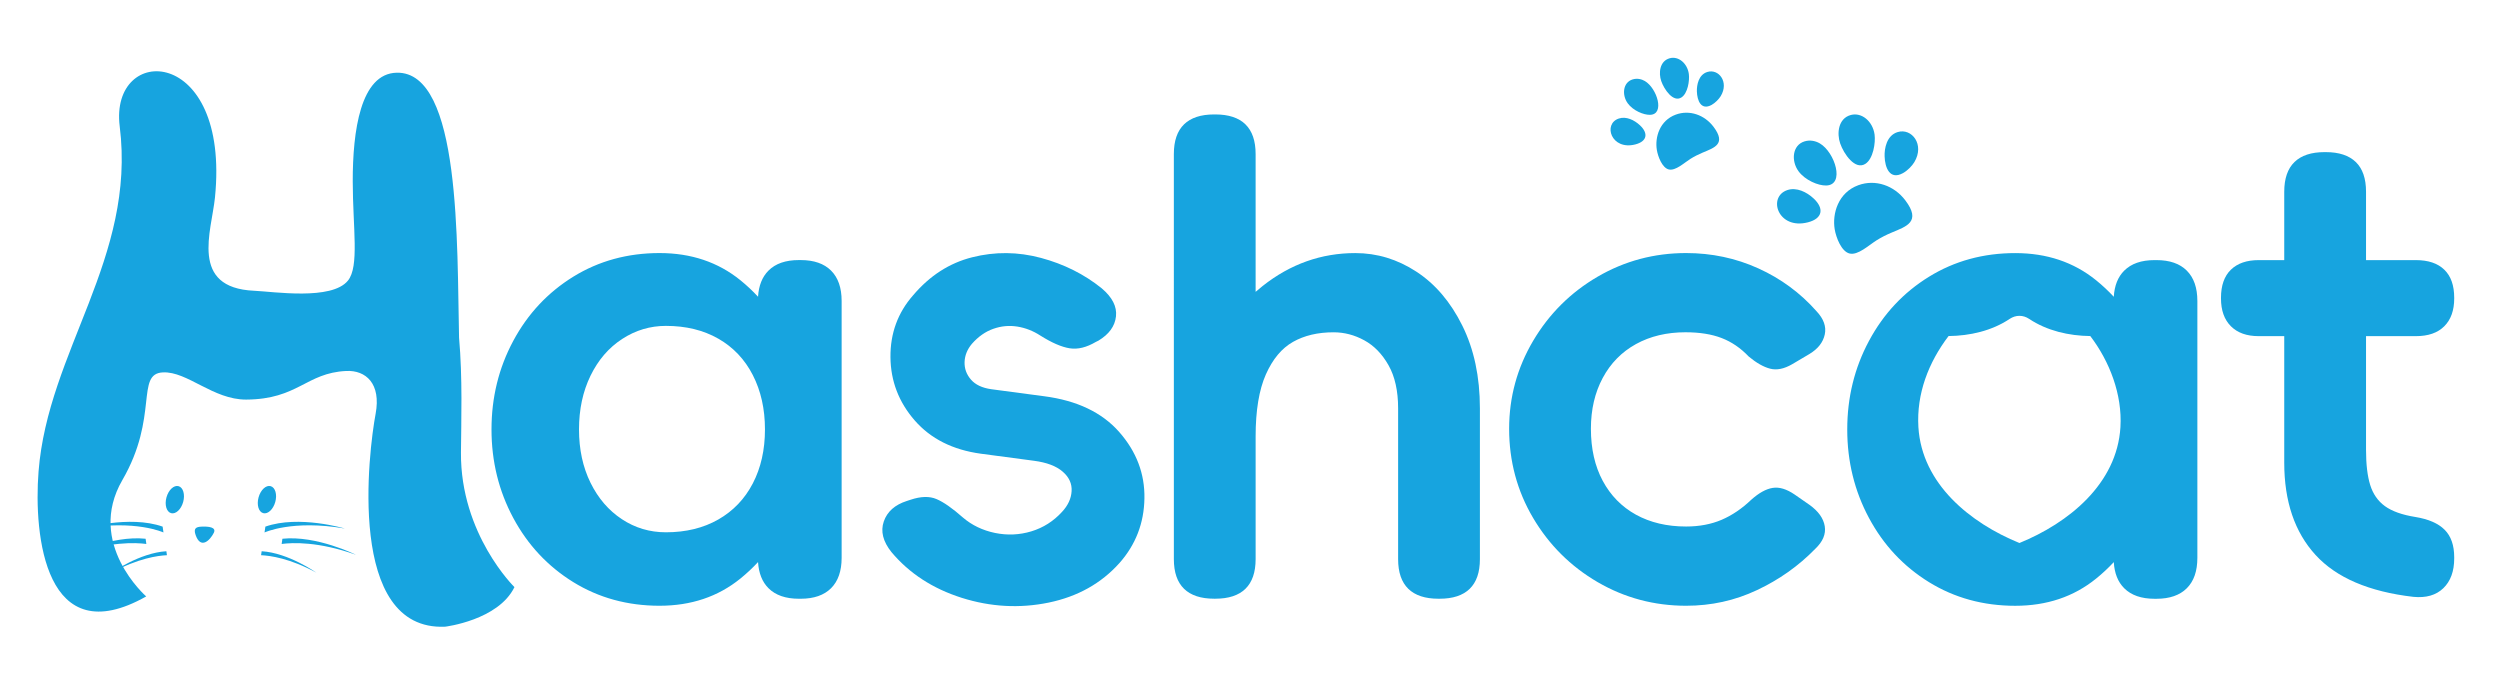 <?xml version="1.0" encoding="utf-8"?>
<!-- Generator: Adobe Illustrator 16.0.0, SVG Export Plug-In . SVG Version: 6.00 Build 0)  -->
<!DOCTYPE svg PUBLIC "-//W3C//DTD SVG 1.1//EN" "http://www.w3.org/Graphics/SVG/1.1/DTD/svg11.dtd">
<svg version="1.1" id="图层_1" xmlns="http://www.w3.org/2000/svg" xmlns:xlink="http://www.w3.org/1999/xlink" x="0px" y="0px"
	 width="133px" height="36px" viewBox="0 0 133 36" enable-background="new 0 0 133 36" xml:space="preserve">
<g>
	<path fill-rule="evenodd" clip-rule="evenodd" fill="#17A4DF" d="M66.799,15.526c0.122-0.107,0.247-0.211,0.374-0.312
		c1.474-1.166,3.116-1.75,4.929-1.75c1.155,0,2.238,0.328,3.246,0.986c1.008,0.657,1.824,1.615,2.447,2.872
		c0.623,1.256,0.936,2.725,0.936,4.402v8.022c0,0.702-0.182,1.228-0.544,1.58c-0.363,0.352-0.896,0.526-1.598,0.526h-0.067
		c-0.703,0-1.236-0.175-1.599-0.526c-0.362-0.353-0.543-0.878-0.543-1.58v-8.022c0-0.928-0.171-1.694-0.511-2.294
		c-0.34-0.602-0.771-1.043-1.292-1.327c-0.521-0.284-1.064-0.425-1.631-0.425c-0.839,0-1.559,0.171-2.158,0.51
		c-0.602,0.34-1.082,0.917-1.445,1.733c-0.361,0.816-0.544,1.916-0.544,3.297v6.527c0,0.702-0.182,1.228-0.543,1.58
		c-0.362,0.352-0.896,0.526-1.598,0.526h-0.067c-0.703,0-1.236-0.175-1.599-0.526c-0.362-0.353-0.543-0.878-0.543-1.58v-3.467V8.195
		c0-0.702,0.181-1.229,0.543-1.581c0.363-0.351,0.896-0.526,1.599-0.526h0.067c0.702,0,1.235,0.175,1.598,0.526
		c0.361,0.352,0.543,0.878,0.543,1.581V15.526z"/>
	<path fill-rule="evenodd" clip-rule="evenodd" fill="#17A4DF" d="M47.425,29.371c-0.452-0.565-0.588-1.109-0.407-1.631
		c0.181-0.521,0.588-0.884,1.223-1.088l0.205-0.067c0.543-0.182,1.002-0.194,1.376-0.034c0.374,0.158,0.844,0.485,1.41,0.985
		c0.477,0.407,1.043,0.679,1.7,0.816c0.657,0.135,1.303,0.107,1.937-0.085c0.635-0.193,1.179-0.54,1.632-1.037
		c0.317-0.34,0.487-0.709,0.509-1.105c0.023-0.396-0.136-0.742-0.476-1.035c-0.339-0.296-0.85-0.489-1.529-0.578l-2.822-0.375
		c-1.495-0.205-2.667-0.793-3.518-1.768c-0.85-0.975-1.28-2.096-1.292-3.364c-0.012-1.269,0.39-2.369,1.206-3.297
		c0.884-1.043,1.932-1.717,3.145-2.022c1.213-0.306,2.431-0.294,3.655,0.034c1.223,0.329,2.299,0.867,3.228,1.614
		c0.566,0.477,0.822,0.976,0.764,1.496c-0.056,0.521-0.367,0.951-0.934,1.292l-0.136,0.067c-0.498,0.294-0.962,0.408-1.393,0.34
		c-0.431-0.068-0.953-0.294-1.564-0.679c-0.385-0.25-0.793-0.408-1.224-0.477c-0.431-0.068-0.854-0.029-1.274,0.119
		c-0.42,0.147-0.799,0.413-1.139,0.798c-0.249,0.295-0.379,0.619-0.391,0.969c-0.011,0.351,0.103,0.663,0.341,0.937
		c0.237,0.271,0.594,0.439,1.07,0.508l2.821,0.375c1.745,0.227,3.077,0.86,3.994,1.902s1.366,2.221,1.342,3.535
		c-0.022,1.315-0.465,2.459-1.325,3.433c-0.975,1.089-2.231,1.791-3.773,2.109c-1.541,0.316-3.082,0.232-4.623-0.255
		C49.624,31.315,48.377,30.506,47.425,29.371z"/>
	<path fill-rule="evenodd" clip-rule="evenodd" fill="#17A4DF" d="M44.775,29.677c0,0.702-0.188,1.242-0.561,1.615
		c-0.374,0.373-0.912,0.561-1.614,0.561h-0.102c-0.703,0-1.241-0.188-1.615-0.561c-0.333-0.333-0.518-0.797-0.555-1.39
		c-0.289,0.312-0.603,0.605-0.94,0.879c-1.19,0.964-2.624,1.445-4.3,1.445c-1.7,0-3.23-0.42-4.589-1.257
		c-1.359-0.84-2.424-1.979-3.195-3.417c-0.771-1.438-1.156-3.007-1.156-4.707c0-1.699,0.385-3.27,1.156-4.708
		c0.771-1.439,1.836-2.577,3.195-3.417c1.359-0.838,2.889-1.257,4.589-1.257c1.677,0,3.11,0.481,4.3,1.444
		c0.337,0.274,0.652,0.567,0.94,0.88c0.037-0.594,0.222-1.057,0.555-1.39c0.374-0.375,0.912-0.561,1.615-0.561H42.6
		c0.702,0,1.24,0.187,1.614,0.561c0.374,0.374,0.561,0.912,0.561,1.614V29.677L44.775,29.677z M35.427,28.318
		c1.065,0,1.994-0.228,2.787-0.681c0.794-0.454,1.406-1.093,1.836-1.92c0.43-0.828,0.646-1.786,0.646-2.872
		c0-1.088-0.216-2.05-0.646-2.89c-0.43-0.839-1.042-1.484-1.836-1.938c-0.793-0.453-1.722-0.68-2.787-0.68
		c-0.838,0-1.615,0.232-2.329,0.697c-0.714,0.464-1.275,1.116-1.683,1.955c-0.407,0.837-0.612,1.79-0.612,2.855
		s0.205,2.01,0.612,2.839c0.408,0.826,0.963,1.472,1.666,1.936C33.784,28.084,34.566,28.318,35.427,28.318z"/>
	<path fill-rule="evenodd" clip-rule="evenodd" fill="#17A4DF" d="M116.9,16.013c0-0.702-0.187-1.24-0.561-1.614
		c-0.374-0.375-0.912-0.561-1.614-0.561h-0.103c-0.702,0-1.24,0.187-1.614,0.561c-0.334,0.333-0.519,0.796-0.554,1.39
		c-0.29-0.313-0.604-0.606-0.942-0.88c-1.189-0.963-2.622-1.444-4.3-1.444c-1.7,0-3.229,0.419-4.588,1.257
		c-1.36,0.839-2.425,1.978-3.195,3.417c-0.771,1.438-1.155,3.009-1.155,4.708c0,1.7,0.385,3.269,1.155,4.707
		s1.835,2.577,3.195,3.417c1.359,0.837,2.888,1.257,4.588,1.257c1.678,0,3.11-0.481,4.3-1.445c0.338-0.273,0.652-0.567,0.942-0.879
		c0.035,0.593,0.22,1.057,0.554,1.39c0.374,0.373,0.912,0.561,1.614,0.561h0.103c0.702,0,1.24-0.188,1.614-0.561
		s0.561-0.913,0.561-1.615C116.9,25.123,116.9,20.568,116.9,16.013L116.9,16.013z M112.807,22.724
		c-0.182,3.024-2.763,5.1-5.373,6.164c-2.612-1.064-5.191-3.14-5.375-6.164c-0.107-1.776,0.539-3.446,1.604-4.846
		c1.141-0.013,2.302-0.277,3.259-0.917c0.153-0.101,0.328-0.159,0.512-0.159s0.358,0.058,0.51,0.159
		c0.959,0.639,2.12,0.904,3.26,0.917C112.236,19.233,112.911,20.996,112.807,22.724z"/>
	<path fill-rule="evenodd" clip-rule="evenodd" fill="#17A4DF" d="M128.524,13.838c0.657,0,1.162,0.169,1.513,0.51
		c0.352,0.339,0.527,0.838,0.527,1.495v0.034c0,0.635-0.176,1.127-0.527,1.479c-0.351,0.352-0.855,0.527-1.513,0.527h-2.651v6.049
		c0,0.772,0.074,1.395,0.222,1.871s0.408,0.85,0.781,1.122c0.374,0.271,0.912,0.464,1.614,0.577c0.703,0.114,1.225,0.34,1.563,0.68
		c0.341,0.339,0.511,0.828,0.511,1.461v0.067c0,0.682-0.193,1.209-0.578,1.582c-0.386,0.373-0.918,0.527-1.598,0.46
		c-2.356-0.274-4.09-1.015-5.2-2.228c-1.11-1.212-1.666-2.849-1.666-4.911v-6.73h-1.359c-0.634,0-1.127-0.175-1.479-0.527
		c-0.351-0.351-0.527-0.844-0.527-1.479v-0.034c0-0.657,0.177-1.156,0.527-1.495c0.352-0.341,0.845-0.51,1.479-0.51h1.359v-3.637
		c0-0.702,0.182-1.229,0.544-1.581c0.361-0.351,0.896-0.527,1.598-0.527h0.068c0.701,0,1.234,0.176,1.597,0.527
		c0.363,0.351,0.544,0.878,0.544,1.581v3.637H128.524z"/>
	<path fill-rule="evenodd" clip-rule="evenodd" fill="#17A4DF" d="M93.168,26.585c0.408-0.363,0.787-0.574,1.14-0.629
		c0.351-0.057,0.741,0.062,1.171,0.356l0.783,0.544c0.476,0.34,0.747,0.72,0.815,1.14c0.067,0.419-0.102,0.82-0.51,1.206
		c-0.884,0.907-1.915,1.637-3.094,2.191c-1.178,0.557-2.437,0.833-3.772,0.833c-1.698,0-3.268-0.42-4.707-1.257
		c-1.439-0.84-2.584-1.979-3.434-3.417c-0.849-1.438-1.274-3.02-1.274-4.741c0-1.677,0.426-3.234,1.274-4.674
		c0.85-1.438,1.994-2.577,3.434-3.417c1.439-0.838,3.009-1.257,4.707-1.257c1.36,0,2.641,0.271,3.842,0.815
		c1.2,0.544,2.231,1.303,3.093,2.277c0.385,0.408,0.532,0.822,0.441,1.241c-0.091,0.418-0.362,0.764-0.815,1.037l-0.918,0.543
		c-0.432,0.25-0.821,0.329-1.173,0.238c-0.351-0.091-0.73-0.306-1.139-0.646c-0.43-0.452-0.911-0.781-1.444-0.985
		c-0.531-0.205-1.173-0.306-1.921-0.306c-0.996,0-1.874,0.21-2.634,0.628c-0.759,0.419-1.349,1.02-1.769,1.803
		c-0.418,0.78-0.628,1.681-0.628,2.701c0,1.065,0.21,1.989,0.628,2.77c0.42,0.782,1.01,1.384,1.769,1.803
		c0.76,0.418,1.648,0.629,2.668,0.629c0.702,0,1.332-0.12,1.887-0.356C92.143,27.418,92.67,27.06,93.168,26.585z"/>
	
		<ellipse transform="matrix(0.266 -0.964 0.964 0.266 -15.203 33.2)" fill-rule="evenodd" clip-rule="evenodd" fill="#17A4DF" cx="14.201" cy="26.583" rx="0.745" ry="0.461"/>
	
		<ellipse transform="matrix(0.266 -0.964 0.964 0.266 -18.799 28.476)" fill-rule="evenodd" clip-rule="evenodd" fill="#17A4DF" cx="9.3" cy="26.583" rx="0.745" ry="0.461"/>
	<path fill-rule="evenodd" clip-rule="evenodd" fill="#17A4DF" d="M10.724,28.017c0.361-0.017,0.806,0.025,0.649,0.333
		c-0.215,0.422-0.696,0.871-0.963,0.121C10.275,28.097,10.444,28.029,10.724,28.017z"/>
	<path fill-rule="evenodd" clip-rule="evenodd" fill="#17A4DF" d="M23.683,33.34c0,0,2.828-0.342,3.686-2.106
		c0,0-2.88-2.812-2.846-7.164c0.014-1.691,0.089-3.974-0.101-6.105v-0.002c-0.116-4.933,0.116-14.171-3.317-14.095
		c-1.929,0.042-2.344,3.108-2.339,5.788c0.004,2.484,0.357,4.517-0.256,5.273c-0.866,1.067-3.96,0.585-4.993,0.539
		c-3.452-0.156-2.261-3.174-2.081-4.958c0.82-8.13-5.622-8.221-5.067-3.785c0.874,6.992-3.818,11.953-4.318,18.361
		c-0.267,3.415,0.358,9.679,5.727,6.644c0,0-3.222-2.815-1.269-6.189c1.954-3.372,0.687-5.662,2.16-5.73
		c1.296-0.061,2.669,1.453,4.425,1.447c2.764-0.014,3.185-1.42,5.322-1.522c1.043-0.051,1.869,0.666,1.566,2.285
		C19.619,23.955,18.405,33.58,23.683,33.34z"/>
	<g>
		<path fill-rule="evenodd" clip-rule="evenodd" fill="#17A4DF" d="M98.863,9.853c0.912-0.334,1.904,0.019,2.498,0.803
			c0.869,1.147,0.057,1.388-0.721,1.716c-0.286,0.12-0.549,0.251-0.814,0.418c-0.408,0.256-0.985,0.805-1.429,0.697
			c-0.433-0.104-0.718-0.846-0.792-1.293C97.469,11.362,97.79,10.245,98.863,9.853z"/>
		<path fill-rule="evenodd" clip-rule="evenodd" fill="#17A4DF" d="M98.462,6.118c0.574-0.157,1.169,0.33,1.266,1.042
			c0.058,0.436-0.072,1.292-0.492,1.558c-0.546,0.347-1.146-0.53-1.339-1.089C97.713,7.098,97.789,6.301,98.462,6.118z"/>
		<path fill-rule="evenodd" clip-rule="evenodd" fill="#17A4DF" d="M96.006,7.52c0.302-0.091,0.596-0.016,0.81,0.11
			c0.802,0.472,1.352,2.214,0.338,2.239c-0.423,0.011-1.123-0.279-1.476-0.763C95.282,8.56,95.345,7.719,96.006,7.52z"/>
		<path fill-rule="evenodd" clip-rule="evenodd" fill="#17A4DF" d="M95.091,10.111c0.481-0.16,1.021,0.099,1.394,0.448
			c0.569,0.53,0.484,1.066-0.304,1.269C94.579,12.24,94.017,10.467,95.091,10.111z"/>
		<path fill-rule="evenodd" clip-rule="evenodd" fill="#17A4DF" d="M100.957,7.026c0.748-0.228,1.45,0.663,0.885,1.601
			c-0.117,0.196-0.365,0.453-0.606,0.584c-0.702,0.385-0.957-0.294-0.975-0.896C100.248,7.907,100.363,7.206,100.957,7.026z"/>
	</g>
	<g>
		<path fill-rule="evenodd" clip-rule="evenodd" fill="#17A4DF" d="M89.153,6.097c0.732-0.268,1.527,0.016,2.004,0.645
			c0.698,0.921,0.046,1.114-0.578,1.378c-0.229,0.096-0.44,0.202-0.653,0.335c-0.328,0.207-0.791,0.646-1.146,0.56
			c-0.348-0.083-0.577-0.679-0.636-1.038C88.033,7.309,88.291,6.412,89.153,6.097z"/>
		<path fill-rule="evenodd" clip-rule="evenodd" fill="#17A4DF" d="M88.83,3.099c0.461-0.127,0.938,0.265,1.016,0.836
			c0.048,0.35-0.058,1.037-0.395,1.25c-0.438,0.278-0.919-0.426-1.074-0.874C88.23,3.886,88.29,3.247,88.83,3.099z"/>
		<path fill-rule="evenodd" clip-rule="evenodd" fill="#17A4DF" d="M86.859,4.224c0.241-0.073,0.478-0.013,0.649,0.088
			c0.644,0.379,1.084,1.778,0.271,1.797c-0.34,0.008-0.902-0.225-1.184-0.613C86.278,5.059,86.329,4.384,86.859,4.224z"/>
		<path fill-rule="evenodd" clip-rule="evenodd" fill="#17A4DF" d="M86.123,6.305c0.389-0.129,0.82,0.079,1.121,0.359
			C87.701,7.09,87.632,7.52,87,7.683C85.714,8.013,85.262,6.589,86.123,6.305z"/>
		<path fill-rule="evenodd" clip-rule="evenodd" fill="#17A4DF" d="M90.833,3.828c0.601-0.183,1.164,0.532,0.71,1.285
			c-0.095,0.157-0.293,0.363-0.486,0.469c-0.563,0.308-0.769-0.236-0.783-0.72C90.265,4.535,90.356,3.973,90.833,3.828z"/>
	</g>
	<path fill-rule="evenodd" clip-rule="evenodd" fill="#17A4DF" d="M18.347,28.118c0,0-2.445-0.731-4.229-0.102l-0.045,0.311
		C14.073,28.327,15.559,27.635,18.347,28.118z"/>
	<path fill-rule="evenodd" clip-rule="evenodd" fill="#17A4DF" d="M18.936,29.515c0,0-2.096-1.044-3.912-0.854l-0.04,0.278
		C15.557,28.862,16.944,28.802,18.936,29.515z"/>
	<path fill-rule="evenodd" clip-rule="evenodd" fill="#17A4DF" d="M16.829,30.466c0,0-1.482-1.055-2.909-1.14l-0.031,0.211
		C14.375,29.559,15.43,29.702,16.829,30.466z"/>
	<g>
		<path fill-rule="evenodd" clip-rule="evenodd" fill="#17A4DF" d="M4.423,28.118c0,0,2.446-0.731,4.229-0.102l0.044,0.311
			C8.697,28.327,7.211,27.635,4.423,28.118z"/>
		<path fill-rule="evenodd" clip-rule="evenodd" fill="#17A4DF" d="M3.834,29.515c0,0,2.096-1.044,3.912-0.854l0.04,0.278
			C7.213,28.862,5.826,28.802,3.834,29.515z"/>
		<path fill-rule="evenodd" clip-rule="evenodd" fill="#17A4DF" d="M5.94,30.466c0,0,1.484-1.055,2.911-1.14l0.03,0.211
			C8.395,29.559,7.34,29.702,5.94,30.466z"/>
	</g>
</g>
</svg>
